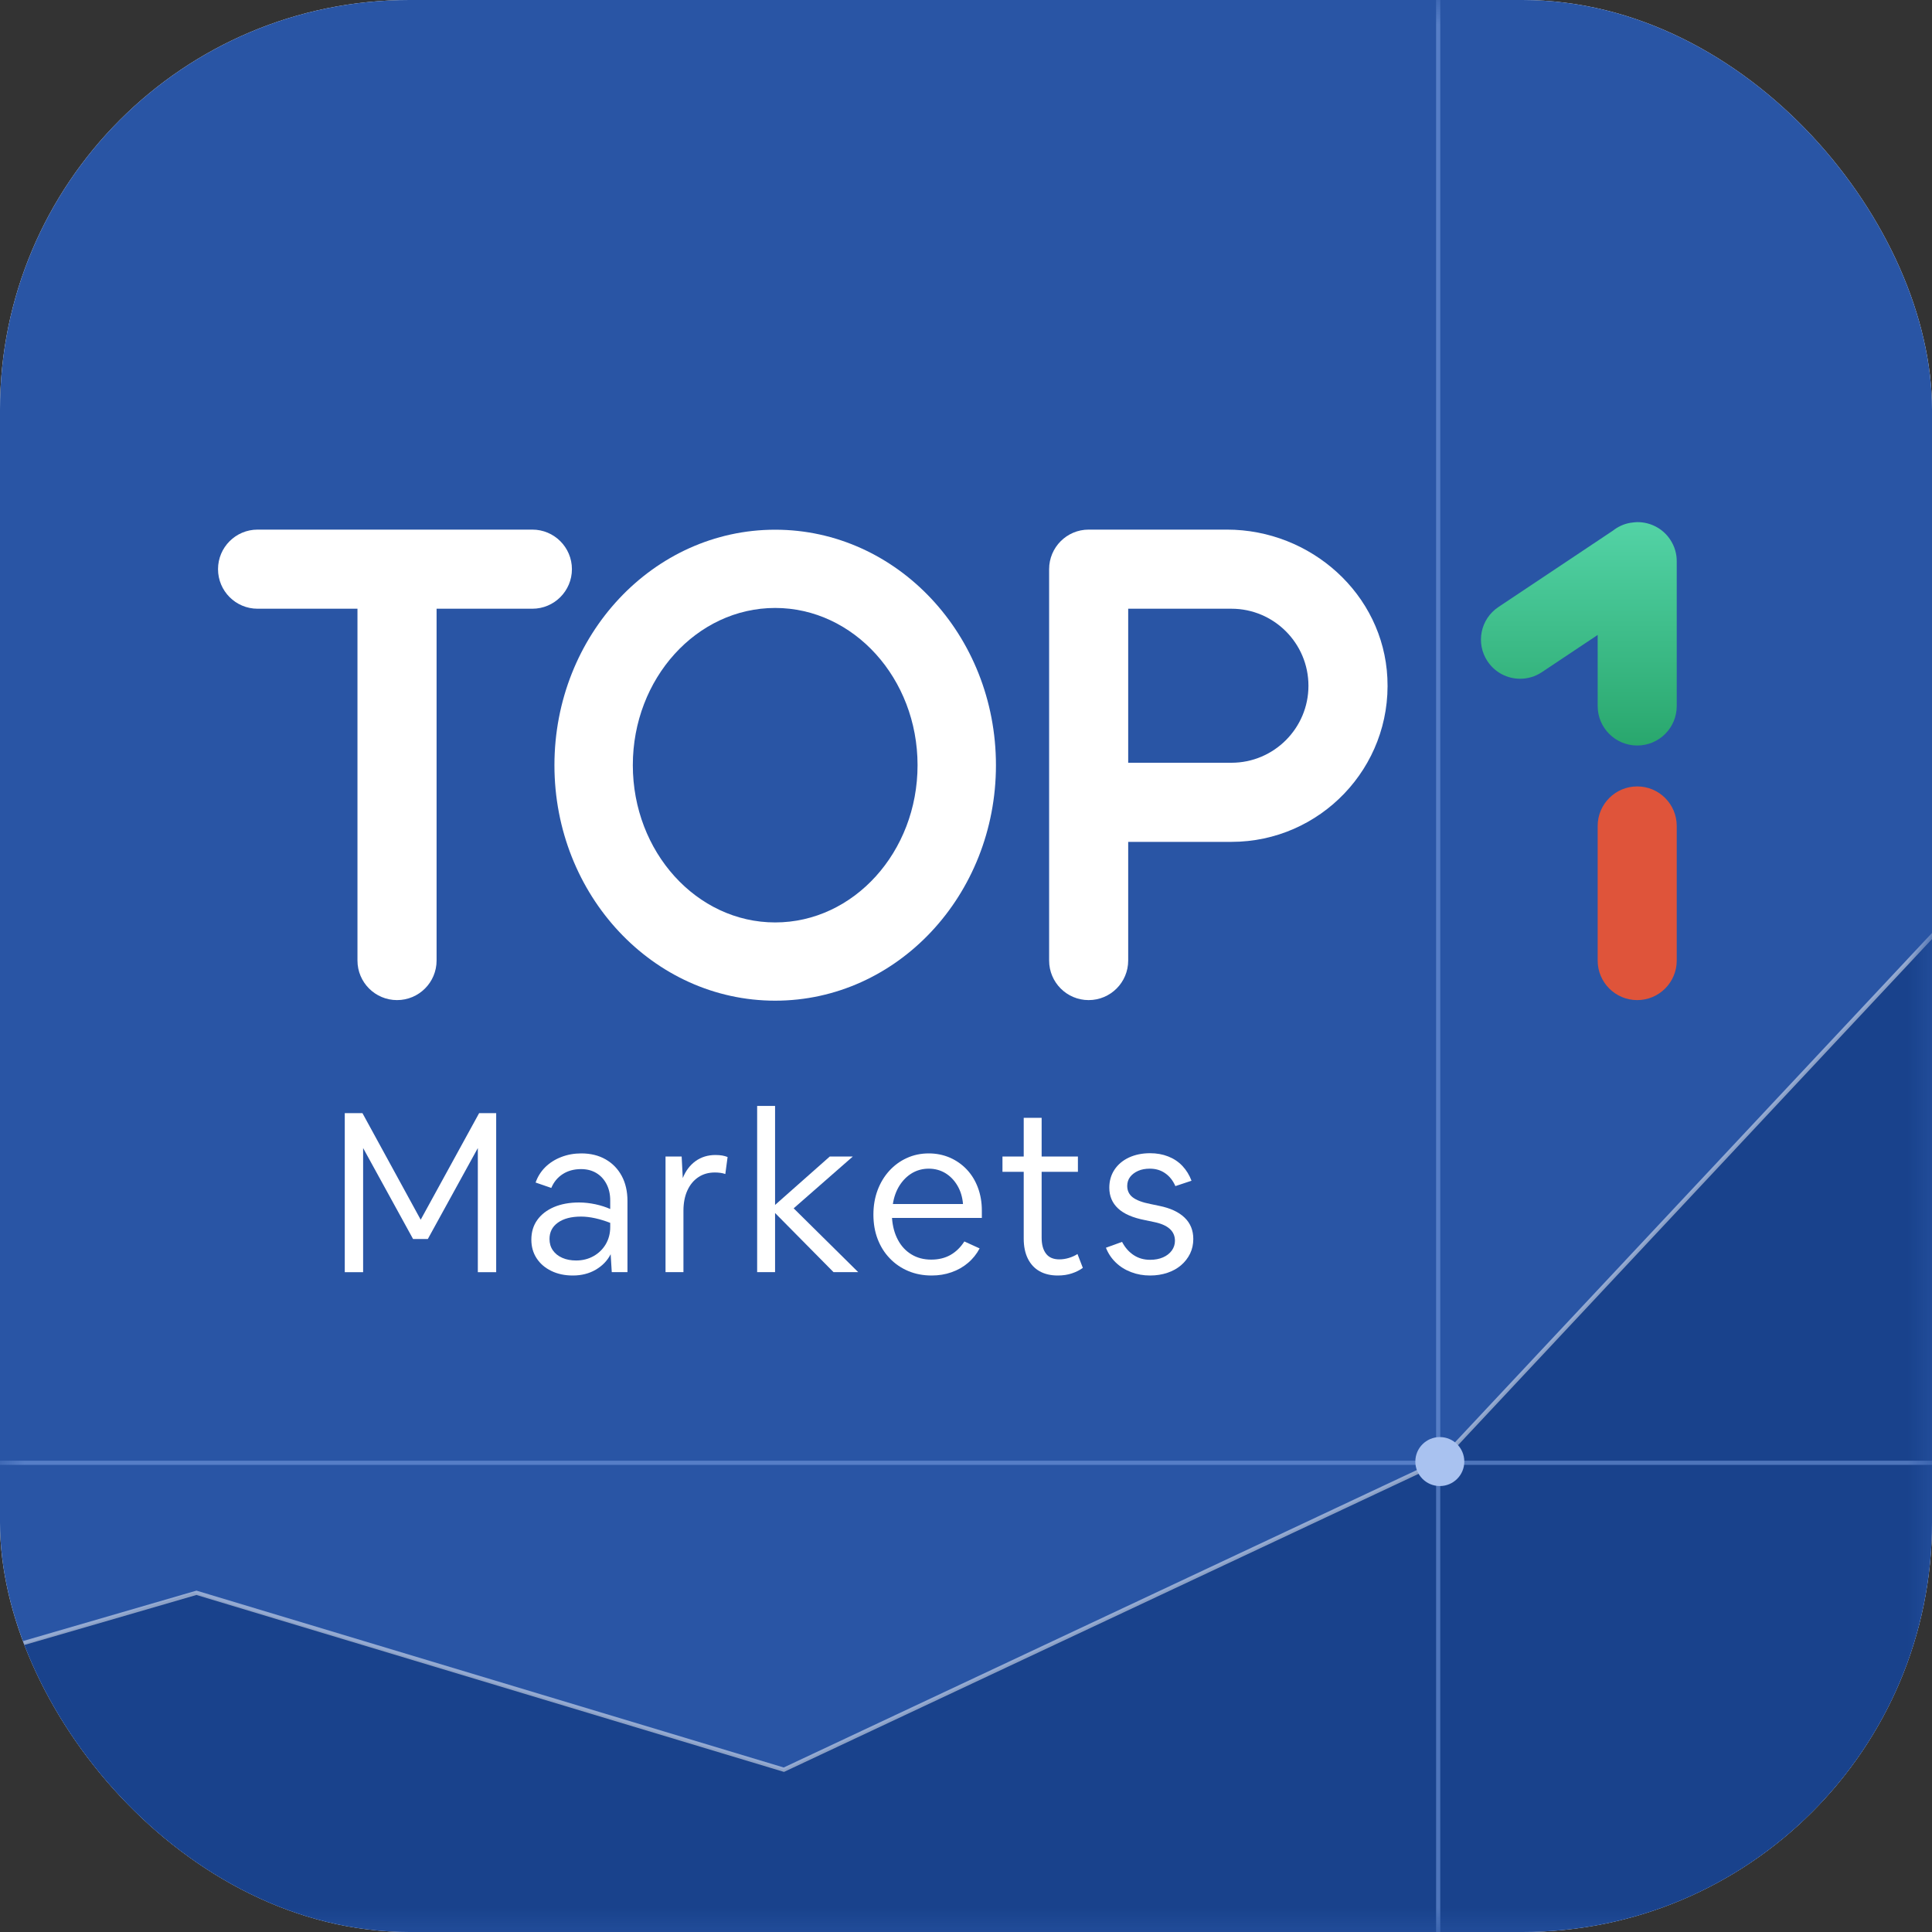 <svg width="40" height="40" viewBox="0 0 40 40" fill="none" xmlns="http://www.w3.org/2000/svg">
<rect x="0" y="0" width="40" height="40" fill="#333333" stroke="none"/>
<g clip-path="url(#clip0_2051_43699)">
<rect width="40" height="40" rx="8.477" fill="white"/>
<rect width="40" height="40" fill="#2955A5"/>
<mask id="mask0_2051_43699" style="mask-type:alpha" maskUnits="userSpaceOnUse" x="0" y="0" width="40" height="40">
<rect width="40" height="40" fill="#0D1E30"/>
</mask>
<g mask="url(#mask0_2051_43699)">
<path fill-rule="evenodd" clip-rule="evenodd" d="M29.81 30.26L16.229 36.639L4.013 32.977L-0.336 34.282L-0.351 40.288H40.188V19.178L29.81 30.26Z" fill="#19428C"/>
<path opacity="0.5" fill-rule="evenodd" clip-rule="evenodd" d="M29.733 40.187H29.819V-0.352H29.733V40.187Z" fill="#85A9EB"/>
<path opacity="0.5" fill-rule="evenodd" clip-rule="evenodd" d="M-0.291 30.328H40.248V30.242H-0.291V30.328Z" fill="#85A9EB"/>
<path fill-rule="evenodd" clip-rule="evenodd" d="M7.138 26.339V23.046H7.504L8.71 25.253L9.92 23.046H10.273V26.339H9.893V23.769L8.858 25.652H8.552L7.518 23.769V26.339H7.138Z" fill="white"/>
<path fill-rule="evenodd" clip-rule="evenodd" d="M11.377 25.652C11.377 25.742 11.4 25.82 11.446 25.886C11.492 25.953 11.557 26.005 11.641 26.042C11.724 26.079 11.82 26.097 11.928 26.097C12.061 26.097 12.181 26.067 12.288 26.007C12.395 25.947 12.479 25.865 12.541 25.761C12.602 25.657 12.634 25.539 12.634 25.406V25.318C12.531 25.278 12.429 25.246 12.325 25.223C12.221 25.2 12.123 25.188 12.03 25.188C11.826 25.188 11.666 25.23 11.55 25.314C11.434 25.397 11.377 25.51 11.377 25.652ZM11.859 26.408C11.692 26.408 11.543 26.376 11.414 26.313C11.284 26.25 11.182 26.162 11.11 26.051C11.037 25.94 11.001 25.811 11.001 25.666C11.001 25.508 11.042 25.372 11.124 25.258C11.206 25.143 11.321 25.055 11.469 24.991C11.618 24.928 11.791 24.896 11.989 24.896C12.1 24.896 12.213 24.909 12.327 24.933C12.442 24.958 12.544 24.991 12.634 25.031V24.854C12.634 24.724 12.608 24.611 12.557 24.514C12.506 24.416 12.436 24.34 12.346 24.286C12.256 24.232 12.151 24.205 12.03 24.205C11.885 24.205 11.759 24.239 11.653 24.307C11.546 24.375 11.466 24.471 11.414 24.595L11.089 24.483C11.132 24.36 11.2 24.253 11.291 24.163C11.382 24.074 11.492 24.004 11.62 23.955C11.748 23.905 11.887 23.88 12.035 23.88C12.227 23.88 12.395 23.921 12.538 24.003C12.682 24.085 12.793 24.2 12.872 24.346C12.951 24.493 12.991 24.666 12.991 24.864V26.338H12.666L12.643 25.967C12.575 26.101 12.472 26.207 12.334 26.288C12.197 26.368 12.038 26.408 11.859 26.408Z" fill="white"/>
<path fill-rule="evenodd" clip-rule="evenodd" d="M13.779 26.338V23.945H14.113L14.136 24.391C14.195 24.242 14.283 24.125 14.4 24.04C14.518 23.955 14.656 23.913 14.813 23.913C14.866 23.913 14.913 23.917 14.955 23.924C14.996 23.932 15.033 23.942 15.064 23.955L15.017 24.307C14.983 24.295 14.948 24.286 14.911 24.282C14.873 24.277 14.836 24.275 14.799 24.275C14.67 24.275 14.556 24.307 14.459 24.372C14.361 24.437 14.285 24.529 14.231 24.648C14.177 24.767 14.15 24.907 14.15 25.068V26.338H13.779Z" fill="white"/>
<path fill-rule="evenodd" clip-rule="evenodd" d="M15.676 26.338V22.897H16.047V24.947L17.179 23.945H17.656L16.432 25.017L17.768 26.338H17.257L16.047 25.114V26.338H15.676Z" fill="white"/>
<path fill-rule="evenodd" clip-rule="evenodd" d="M19.229 24.196C19.102 24.196 18.987 24.227 18.883 24.288C18.779 24.35 18.693 24.436 18.623 24.546C18.554 24.656 18.508 24.783 18.486 24.928H19.938C19.926 24.783 19.887 24.656 19.822 24.546C19.757 24.436 19.674 24.35 19.572 24.288C19.47 24.227 19.355 24.196 19.229 24.196ZM19.289 26.408C19.113 26.408 18.951 26.377 18.804 26.315C18.657 26.253 18.53 26.166 18.422 26.053C18.313 25.94 18.23 25.808 18.171 25.654C18.112 25.501 18.083 25.332 18.083 25.146C18.083 24.964 18.112 24.796 18.169 24.643C18.226 24.49 18.306 24.357 18.41 24.242C18.514 24.128 18.635 24.039 18.774 23.976C18.913 23.912 19.065 23.88 19.229 23.88C19.386 23.88 19.532 23.91 19.667 23.968C19.801 24.027 19.918 24.109 20.017 24.214C20.116 24.319 20.193 24.445 20.247 24.59C20.301 24.735 20.328 24.893 20.328 25.063V25.216H18.468C18.48 25.389 18.521 25.541 18.591 25.671C18.66 25.801 18.754 25.901 18.872 25.972C18.989 26.043 19.125 26.079 19.28 26.079C19.431 26.079 19.563 26.047 19.676 25.984C19.789 25.92 19.886 25.827 19.966 25.703L20.282 25.847C20.22 25.964 20.139 26.065 20.04 26.148C19.941 26.232 19.828 26.296 19.699 26.341C19.571 26.386 19.434 26.408 19.289 26.408Z" fill="white"/>
<path fill-rule="evenodd" clip-rule="evenodd" d="M21.9 26.408C21.755 26.408 21.63 26.379 21.524 26.32C21.419 26.261 21.338 26.174 21.281 26.06C21.224 25.946 21.195 25.807 21.195 25.643V24.261H20.755V23.945H21.195V23.143H21.566V23.945H22.317V24.261H21.566V25.624C21.566 25.766 21.596 25.877 21.657 25.956C21.717 26.035 21.809 26.074 21.933 26.074C21.997 26.074 22.063 26.064 22.13 26.044C22.196 26.024 22.256 25.997 22.308 25.963L22.419 26.25C22.355 26.297 22.279 26.335 22.192 26.364C22.106 26.393 22.008 26.408 21.9 26.408Z" fill="white"/>
<path fill-rule="evenodd" clip-rule="evenodd" d="M23.811 26.408C23.672 26.408 23.541 26.385 23.419 26.338C23.297 26.292 23.191 26.226 23.101 26.139C23.011 26.052 22.943 25.95 22.897 25.833L23.231 25.712C23.293 25.83 23.373 25.921 23.472 25.986C23.571 26.051 23.684 26.083 23.811 26.083C23.913 26.083 24.002 26.066 24.08 26.032C24.157 25.998 24.217 25.951 24.261 25.891C24.304 25.831 24.326 25.763 24.326 25.689C24.326 25.488 24.18 25.358 23.89 25.3L23.709 25.262C23.455 25.213 23.268 25.132 23.148 25.019C23.027 24.906 22.967 24.763 22.967 24.59C22.967 24.451 23.002 24.327 23.073 24.219C23.144 24.111 23.244 24.026 23.372 23.966C23.501 23.906 23.647 23.876 23.811 23.876C23.947 23.876 24.072 23.898 24.186 23.943C24.301 23.988 24.399 24.053 24.481 24.14C24.563 24.227 24.625 24.329 24.669 24.446L24.335 24.557C24.285 24.443 24.215 24.354 24.124 24.291C24.033 24.227 23.927 24.196 23.806 24.196C23.713 24.196 23.632 24.211 23.563 24.242C23.493 24.273 23.438 24.315 23.398 24.367C23.358 24.42 23.338 24.482 23.338 24.553C23.338 24.652 23.376 24.731 23.451 24.789C23.527 24.848 23.65 24.895 23.82 24.928L24.001 24.966C24.23 25.012 24.404 25.093 24.525 25.209C24.646 25.325 24.706 25.473 24.706 25.652C24.706 25.763 24.683 25.865 24.639 25.956C24.594 26.047 24.532 26.127 24.453 26.195C24.374 26.263 24.28 26.315 24.17 26.352C24.06 26.389 23.941 26.408 23.811 26.408Z" fill="white"/>
<path fill-rule="evenodd" clip-rule="evenodd" d="M5.333 12.603H7.401V19.887C7.401 20.339 7.768 20.706 8.22 20.706C8.673 20.706 9.039 20.339 9.039 19.887V12.603H11.022C11.474 12.603 11.841 12.236 11.841 11.784C11.841 11.332 11.474 10.965 11.022 10.965H5.333C4.88 10.965 4.514 11.332 4.514 11.784C4.514 12.236 4.88 12.603 5.333 12.603Z" fill="white"/>
<path fill-rule="evenodd" clip-rule="evenodd" d="M25.496 15.792H23.358V12.603H25.496C26.375 12.603 27.09 13.318 27.09 14.198C27.09 15.077 26.375 15.792 25.496 15.792ZM25.402 10.965H22.539C22.087 10.965 21.721 11.332 21.721 11.784V19.887C21.721 20.339 22.087 20.706 22.539 20.706C22.992 20.706 23.358 20.339 23.358 19.887V17.43H25.496C27.332 17.43 28.816 15.891 28.724 14.035C28.639 12.299 27.14 10.965 25.402 10.965Z" fill="white"/>
<path fill-rule="evenodd" clip-rule="evenodd" d="M33.078 17.101V19.887C33.078 20.339 33.444 20.706 33.897 20.706C34.349 20.706 34.715 20.339 34.715 19.887V17.101C34.715 16.649 34.349 16.282 33.897 16.282C33.444 16.282 33.078 16.649 33.078 17.101Z" fill="url(#paint0_linear_2051_43699)"/>
<path fill-rule="evenodd" clip-rule="evenodd" d="M16.049 19.098C14.424 19.098 13.102 17.638 13.102 15.842C13.102 14.047 14.424 12.587 16.049 12.587C17.675 12.587 18.997 14.047 18.997 15.842C18.997 17.638 17.675 19.098 16.049 19.098ZM16.049 10.967C13.525 10.967 11.479 13.15 11.479 15.843C11.479 18.535 13.525 20.718 16.049 20.718C18.574 20.718 20.62 18.535 20.62 15.843C20.62 13.15 18.574 10.967 16.049 10.967Z" fill="white"/>
<path fill-rule="evenodd" clip-rule="evenodd" d="M33.782 10.821C33.772 10.823 33.761 10.822 33.751 10.825C33.617 10.848 33.496 10.906 33.393 10.987L31.023 12.568C30.65 12.816 30.549 13.319 30.798 13.692C30.954 13.926 31.211 14.053 31.473 14.053C31.627 14.053 31.784 14.009 31.922 13.917L33.078 13.146V14.617C33.078 15.069 33.444 15.435 33.897 15.435C34.349 15.435 34.715 15.069 34.715 14.617V11.629C34.715 11.628 34.715 11.627 34.715 11.627C34.717 11.47 34.673 11.311 34.579 11.171C34.423 10.936 34.165 10.81 33.902 10.81C33.9 10.81 33.898 10.81 33.897 10.81C33.857 10.81 33.82 10.816 33.782 10.821Z" fill="url(#paint1_linear_2051_43699)"/>
<path opacity="0.5" fill-rule="evenodd" clip-rule="evenodd" d="M29.784 30.224L16.226 36.594L4.068 32.932L-0.345 34.215L-0.344 34.304L4.067 33.022L16.217 36.681L16.233 36.685L29.828 30.299L29.836 30.295L40.188 19.241V19.115L29.784 30.224Z" fill="white"/>
<path fill-rule="evenodd" clip-rule="evenodd" d="M29.81 30.767C30.09 30.767 30.317 30.54 30.317 30.26C30.317 29.98 30.09 29.753 29.81 29.753C29.53 29.753 29.303 29.98 29.303 30.26C29.303 30.54 29.53 30.767 29.81 30.767Z" fill="#A9C2F0"/>
</g>
</g>
<defs>
<linearGradient id="paint0_linear_2051_43699" x1="33.078" y1="16.282" x2="33.078" y2="20.706" gradientUnits="userSpaceOnUse">
<stop stop-color="#DF543A"/>
<stop offset="1" stop-color="#DF543A"/>
</linearGradient>
<linearGradient id="paint1_linear_2051_43699" x1="30.661" y1="10.81" x2="30.661" y2="15.435" gradientUnits="userSpaceOnUse">
<stop stop-color="#53D3A6"/>
<stop offset="1" stop-color="#29A76D"/>
</linearGradient>
<clipPath id="clip0_2051_43699">
<rect width="40" height="40" rx="8.477" fill="white"/>
</clipPath>
</defs>
</svg>
